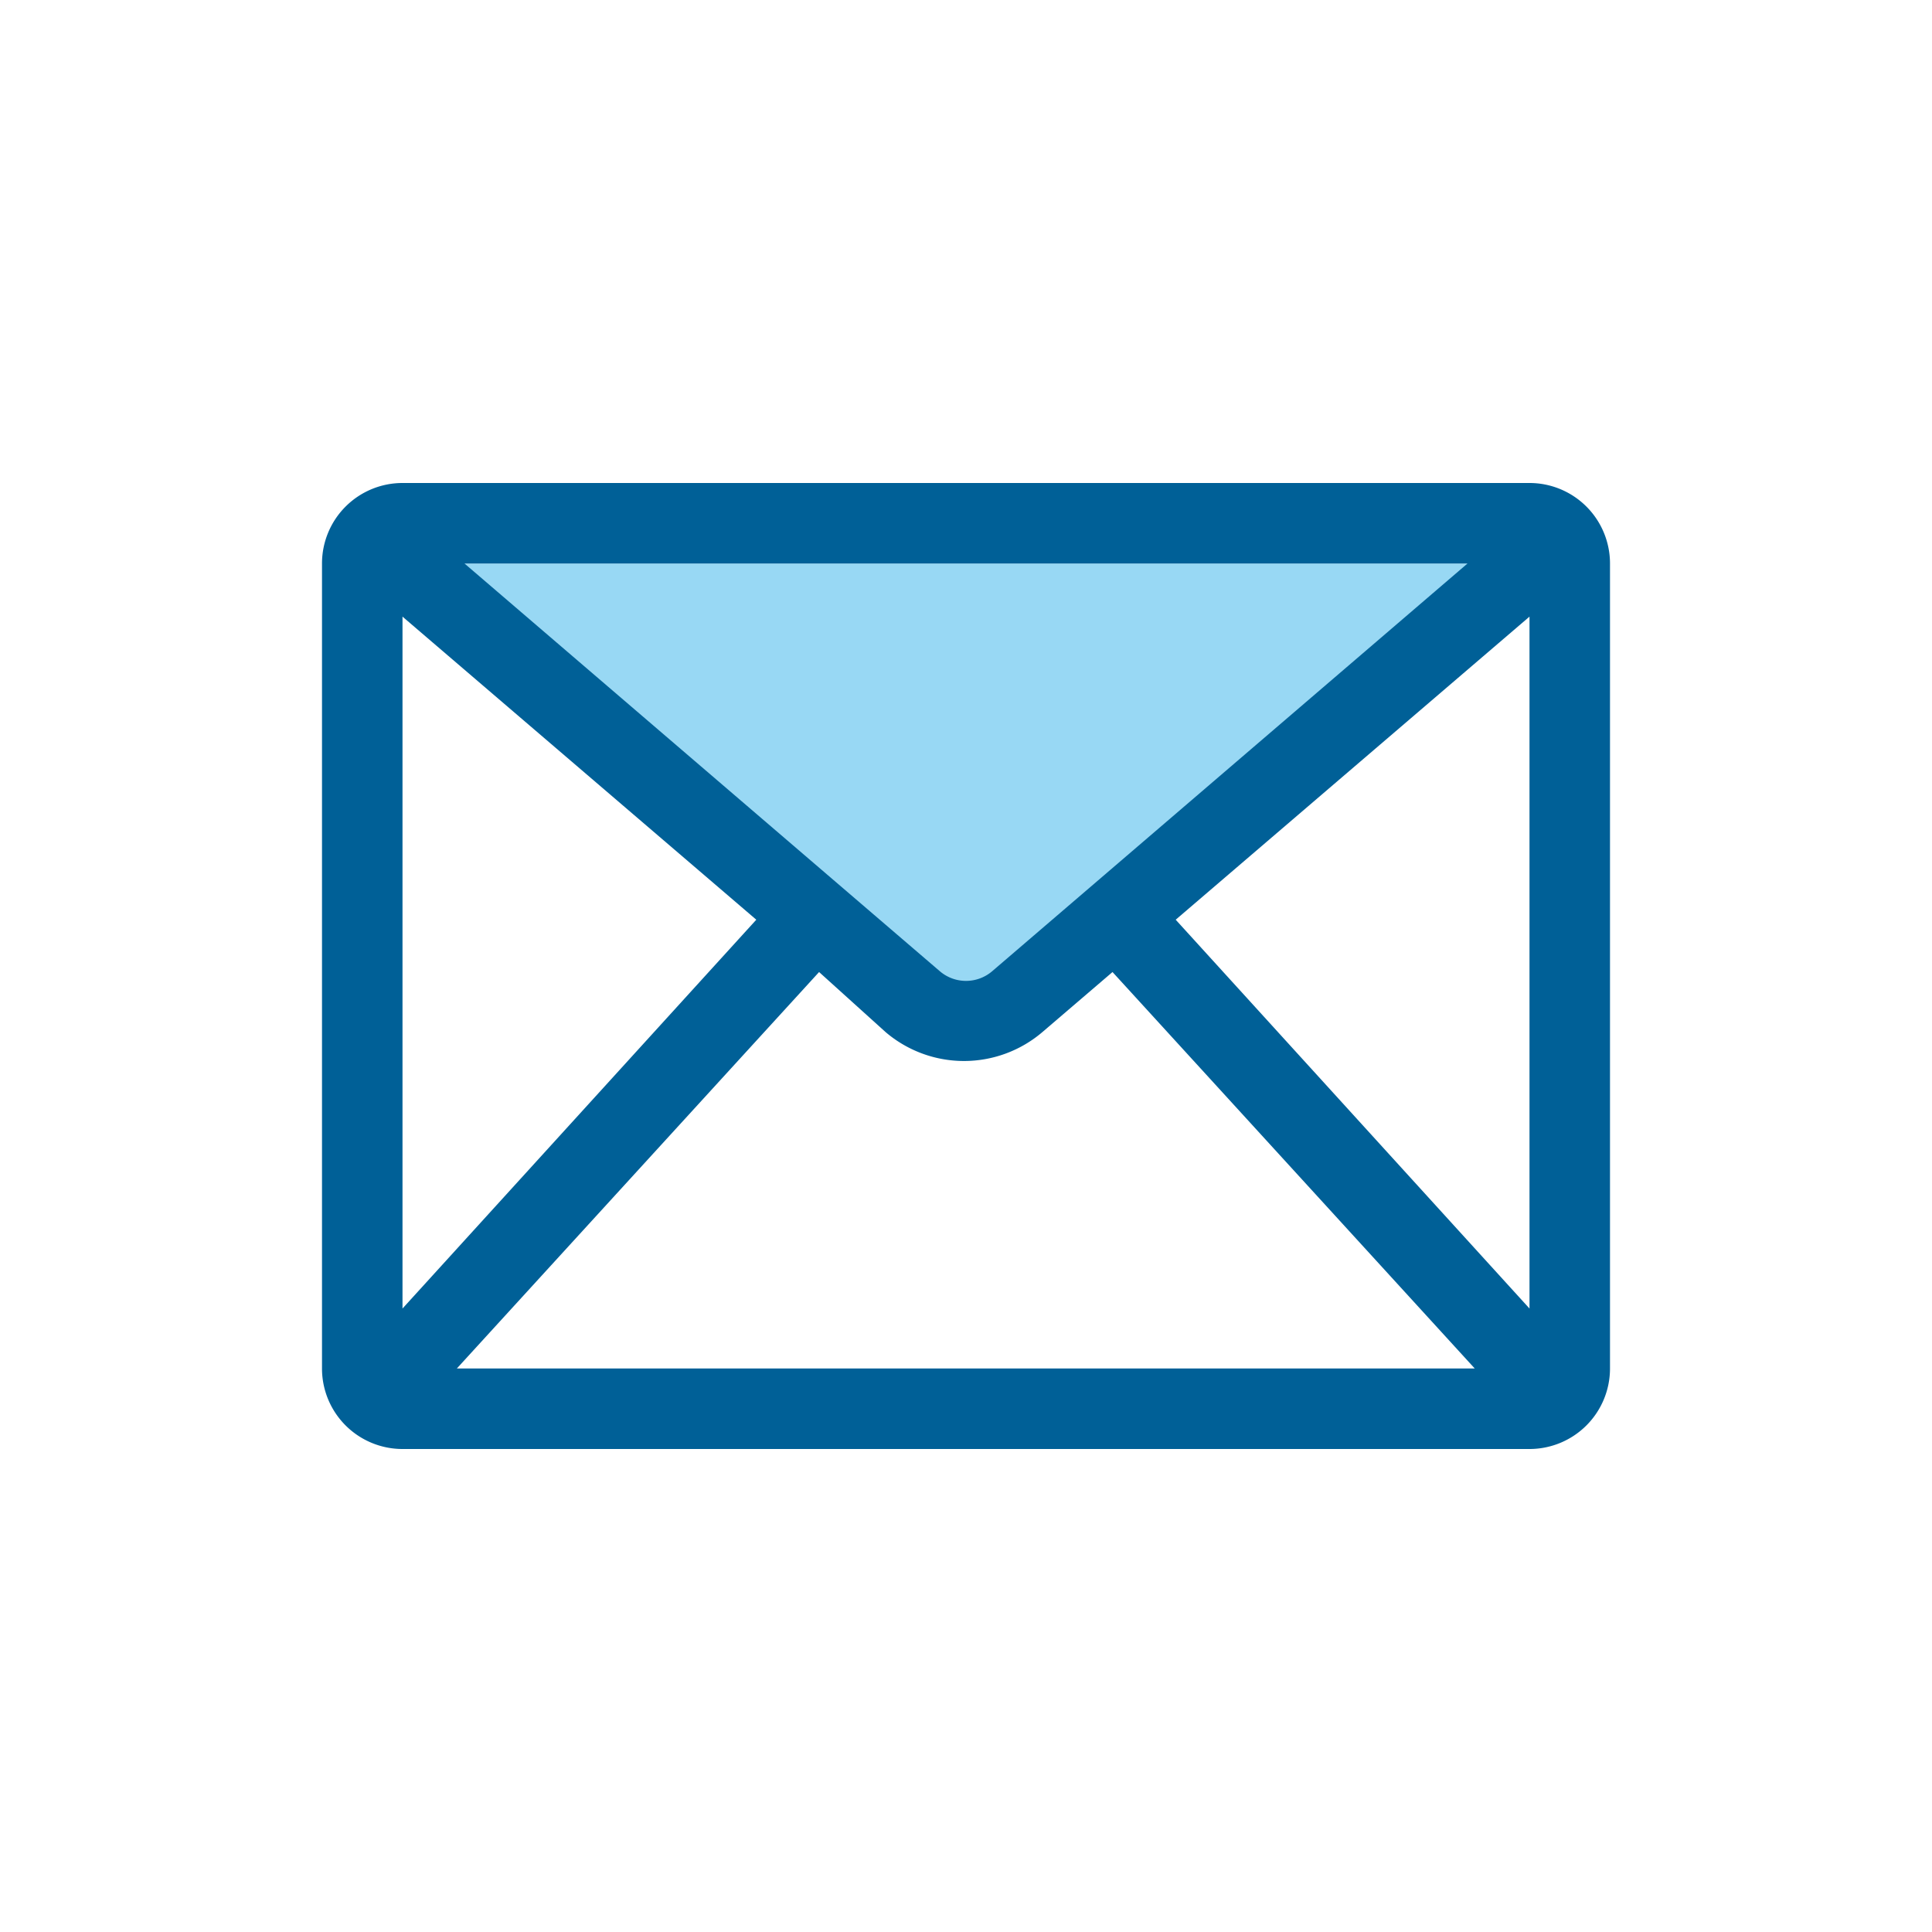 <svg id="Layer_1" data-name="Layer 1" xmlns="http://www.w3.org/2000/svg" width="48" height="48" viewBox="0 0 48 48">
  <title>48dp</title>
  <polygon points="24 14 11 14 24 25 37 14 24 14" style="fill: #98d8f4"/>
  <path d="M38,12H10a2,2,0,0,0-2,2V34a2,2,0,0,0,2,2H38a2,2,0,0,0,2-2V14A2,2,0,0,0,38,12ZM24.65,24.13a1,1,0,0,1-1.3,0L11.54,14H36.46ZM22,25.64a3,3,0,0,0,3.9,0l1.74-1.49,9,9.85H11.35l9-9.85Zm16,6.87-8.79-9.66L38,15.32v17.2ZM18.79,22.85L10,32.51V15.32Z" style="fill: #006097"/>
</svg>
